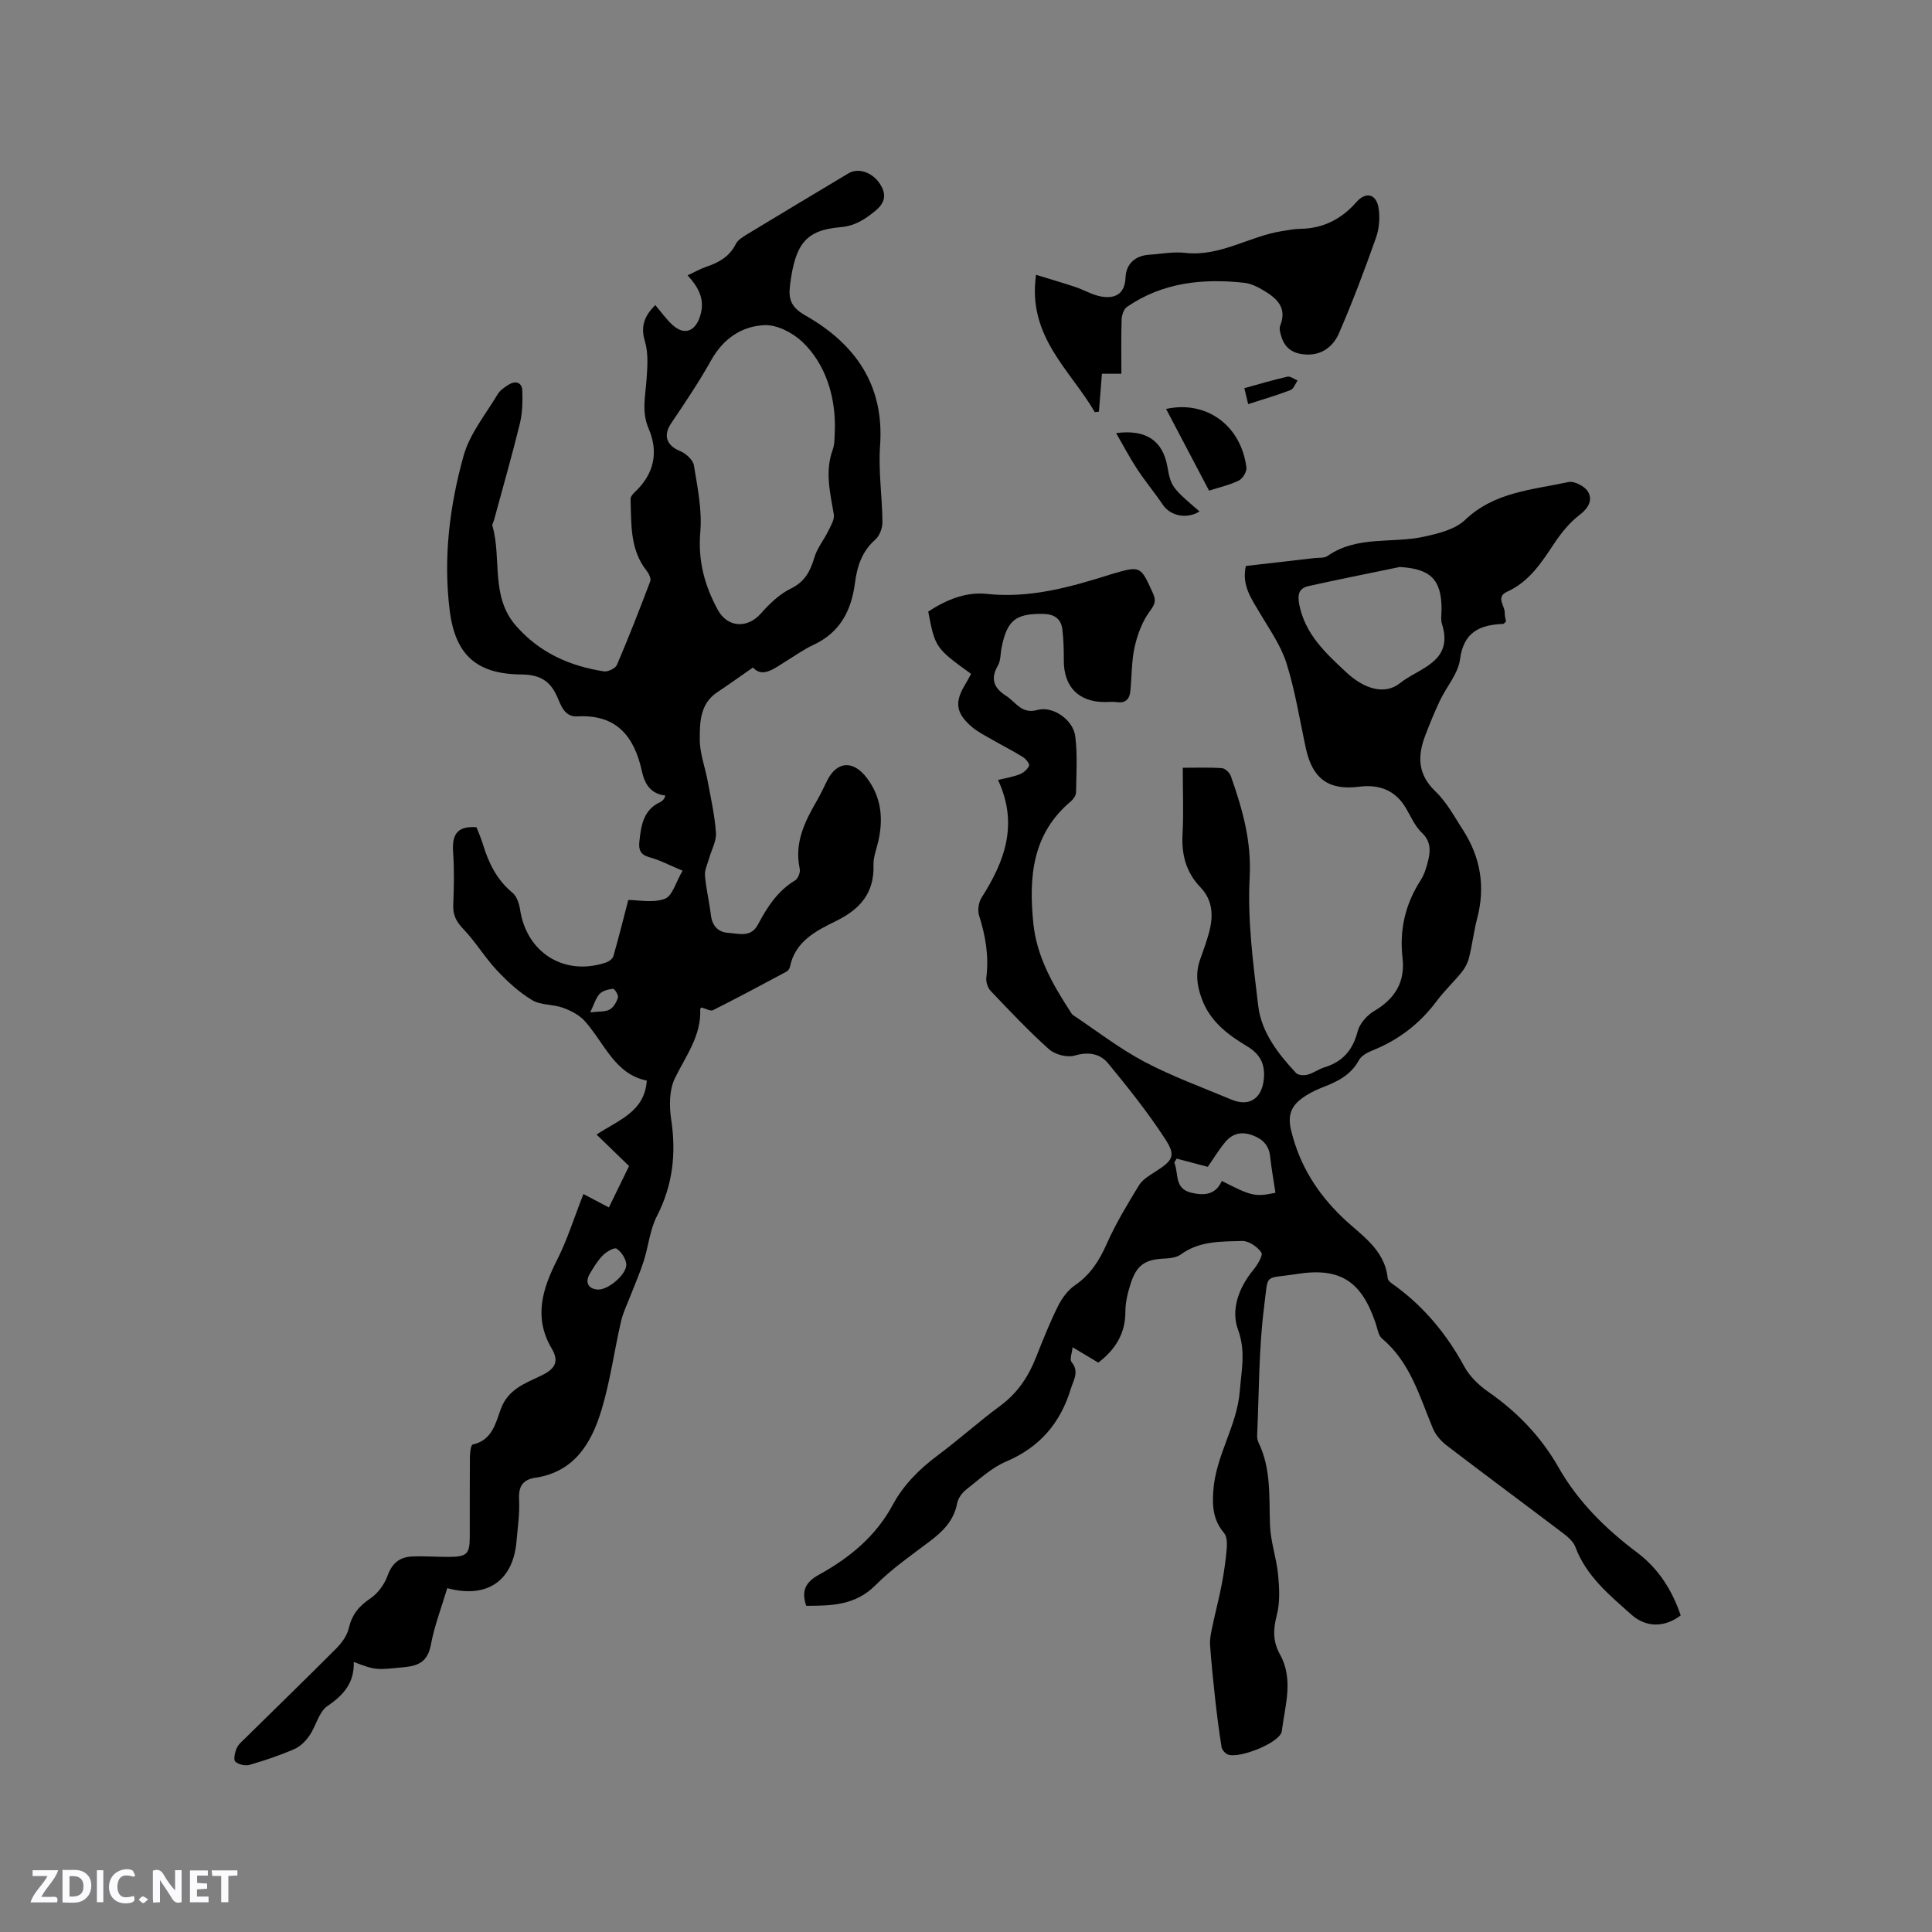 <svg enable-background="new 0 0 400 400" viewBox="0 0 400 400" xmlns="http://www.w3.org/2000/svg"><rect x="0" y="0" width="400" height="400" fill="#808080" stroke="none"/><g fill="#fbfafc"><path d="m37.59 393.81c-.92.31-1.52.05-2-.78-.7-1.2-1.52-2.34-2.47-3.78v4.59c-.55.03-.95.05-1.41.07-.03-.37-.06-.64-.06-.91 0-1.91 0-3.81 0-5.7 1.13-.41 1.77-.03 2.29.91.62 1.11 1.38 2.14 2.31 3.19v-4.2h1.35v6.61z"/><path d="m12.94 393.88v-6.75c1.9.19 3.93-.54 5.37 1.29.8 1.01.78 2.88.03 3.97-1.37 1.97-3.4 1.51-5.4 1.49m1.45-1.22c2.04.12 2.92-.58 2.89-2.21-.03-1.51-.98-2.19-2.89-2z"/><path d="m11.81 393.87h-5.49c.68-2.18 2.47-3.48 3.51-5.45h-3.08v-1.21h5.29c-.71 2.13-2.44 3.48-3.47 5.51.86 0 1.63.04 2.39-.01.79-.05 1.14.21.85 1.16"/><path d="m39.33 393.86v-6.61h3.7v1.07h-2.22v1.52c.68.04 1.34.09 2.07.13v1.07c-.72.05-1.38.09-2.1.14v1.48h2.4v1.19h-3.85z"/><path d="m27.71 388.56c-1.15-.3-2.46-.61-3.1.64-.37.73-.41 1.93-.06 2.67.63 1.35 1.99.93 3.17.68.35.94-.01 1.32-.93 1.46-1.62.25-3.05-.27-3.76-1.48-.73-1.24-.6-3.03.31-4.17.88-1.11 2.71-1.7 4-1.16.32.13.44.74.65 1.12-.1.08-.19.16-.28.24"/><path d="m49.15 387.24v1.07c-.59.02-1.17.05-1.87.08v5.44h-1.48v-5.44h-1.85c-.05-.4-.08-.73-.13-1.15z"/><path d="m20.06 387.21h1.33v6.62h-1.33z"/><path d="m30.68 393.25c-.49.38-.8.79-1.05.76-.32-.05-.6-.45-.9-.7.26-.24.51-.64.8-.67.29-.04.62.3 1.15.61"/></g><path d="m227.39 282.12c-1.63-.97-3.25-1.95-5.32-3.19-.12 1.23-.65 2.52-.23 3.04 1.67 2.04.43 3.69-.15 5.6-2.17 7.09-6.42 12.06-13.37 15.02-3.04 1.29-5.62 3.73-8.28 5.81-.86.67-1.67 1.8-1.87 2.83-.68 3.63-3 5.88-5.78 7.97-3.81 2.87-7.78 5.63-11.12 8.99-4.15 4.18-9.1 4.28-14.35 4.27-1.04-3.06-.19-4.88 2.65-6.44 6.29-3.47 11.76-7.94 15.26-14.45 2.25-4.18 5.52-7.41 9.31-10.25 4.42-3.29 8.53-7 12.96-10.27 3.57-2.63 5.83-6.04 7.41-10.06 1.4-3.54 2.81-7.09 4.5-10.5.82-1.65 2.03-3.35 3.51-4.36 3.22-2.19 5.07-5.11 6.62-8.61 1.86-4.2 4.27-8.18 6.67-12.11.73-1.19 2.15-2.04 3.39-2.83 3.63-2.33 4.32-3.25 2.04-6.76-3.56-5.47-7.66-10.62-11.82-15.67-1.67-2.03-4.09-2.44-6.95-1.6-1.54.45-4.05-.22-5.29-1.32-4.24-3.79-8.16-7.96-12.09-12.09-.61-.64-.99-1.88-.88-2.77.56-4.42-.17-8.61-1.5-12.82-.35-1.09-.1-2.73.52-3.71 4.74-7.46 7.7-15.11 3.4-24.36 1.58-.39 3.09-.62 4.48-1.17.79-.31 1.63-1.03 1.95-1.78.16-.37-.68-1.43-1.3-1.81-2.07-1.28-4.25-2.37-6.36-3.59-1.46-.84-3.01-1.61-4.27-2.7-3.27-2.85-3.51-5.09-1.28-8.75.43-.71.81-1.45 1.2-2.16-7.36-5.33-7.45-5.45-8.87-12.9 3.65-2.39 7.75-4.13 12.11-3.66 8.93.96 17.22-1.38 25.53-3.99.1-.03.2-.07.3-.1 6.06-1.78 6-1.75 8.59 3.97.73 1.61.35 2.35-.69 3.76-1.54 2.1-2.53 4.79-3.11 7.37-.66 2.97-.57 6.1-.89 9.16-.16 1.57-.96 2.49-2.74 2.24-.83-.12-1.69-.02-2.54-.02-5.46 0-8.53-3.19-8.49-8.69.01-2.11-.05-4.24-.3-6.34-.26-2.25-1.73-3.19-3.98-3.22-5.7-.08-7.47 1.31-8.6 6.99-.25 1.25-.17 2.68-.77 3.71-1.63 2.8-.79 4.68 1.71 6.27 2.01 1.28 3.19 3.85 6.48 2.92 3.13-.89 7.38 2 7.82 5.4.5 3.84.23 7.78.17 11.68-.01.62-.55 1.39-1.06 1.83-8.04 6.75-8.74 15.71-7.78 25.24.69 6.89 3.99 12.64 7.64 18.27.17.27.33.59.58.75 4.89 3.26 9.58 6.91 14.75 9.65 5.78 3.06 12 5.31 18.05 7.85 3.79 1.59 6.36-.33 6.71-4.35.28-3.21-.92-5.16-3.52-6.72-4.03-2.42-7.66-5.15-9.38-9.92-1-2.76-1.26-5.28-.3-8 .64-1.8 1.29-3.59 1.8-5.42.96-3.43.92-6.77-1.72-9.53-2.98-3.11-3.95-6.75-3.72-10.99.24-4.43.05-8.88.05-13.77 2.48 0 5.31-.11 8.12.08.66.04 1.59.95 1.84 1.66 2.38 6.77 4.3 13.41 3.89 20.95-.48 8.81.72 17.76 1.77 26.59.66 5.5 4.11 9.92 7.84 13.92.44.47 1.65.54 2.38.34 1.21-.32 2.28-1.15 3.49-1.52 3.77-1.15 5.87-3.56 6.87-7.43.41-1.61 1.92-3.33 3.4-4.21 4.3-2.54 6.47-5.96 5.9-11-.66-5.78.54-11.1 3.71-16.03.84-1.3 1.31-2.9 1.66-4.43.45-1.99.39-3.81-1.39-5.49-1.41-1.33-2.24-3.31-3.26-5.04-2.2-3.76-5.54-5-9.7-4.47-6.3.8-9.66-1.62-11.03-7.93-1.28-5.9-2.21-11.91-4.02-17.64-1.17-3.71-3.56-7.07-5.57-10.48-1.73-2.93-3.73-5.7-2.84-9.65 4.71-.54 9.42-1.08 14.14-1.63.94-.11 2.1.04 2.79-.45 6.09-4.26 13.31-2.54 19.92-3.98 2.98-.65 6.45-1.49 8.53-3.47 6.1-5.83 13.95-6.22 21.4-7.85 1.21-.26 3.42.88 4.07 2.01.98 1.7.12 3.37-1.72 4.77-2.05 1.56-3.79 3.69-5.23 5.85-2.66 4-5.19 7.99-9.81 10.08-2.45 1.11-.41 2.93-.49 4.42-.03.6.18 1.22.27 1.74-.29.25-.44.5-.6.5-4.81.21-8.18 1.64-8.93 7.35-.39 2.96-2.79 5.64-4.15 8.51-1.13 2.39-2.13 4.84-3.07 7.31-1.61 4.24-1.54 8.01 2.13 11.51 2.33 2.22 3.93 5.24 5.71 8 3.63 5.64 4.66 11.71 2.94 18.26-.7 2.66-1.01 5.41-1.67 8.08-.26 1.07-.8 2.16-1.49 3.02-1.66 2.07-3.62 3.89-5.2 6.01-3.51 4.72-7.94 8.12-13.39 10.29-1.03.41-2.26 1.09-2.75 2-1.71 3.17-4.6 4.49-7.71 5.69-1.46.57-2.91 1.32-4.16 2.26-2.2 1.63-2.89 3.58-2.16 6.58 1.74 7.13 5.29 12.85 10.57 17.96 3.74 3.62 8.81 6.54 9.43 12.66.06.63 1.11 1.23 1.78 1.73 5.97 4.43 10.53 10 14.08 16.54 1.11 2.04 3 3.87 4.93 5.21 6.02 4.18 10.94 9.28 14.57 15.66 4.06 7.13 9.78 12.75 16.27 17.63 4.47 3.36 7.28 7.84 9.03 13.03-3.39 2.55-7.19 2.52-10.21-.17-4.57-4.08-9.36-7.98-11.61-14.04-.41-1.09-1.52-2.04-2.5-2.79-8.02-6.08-16.11-12.06-24.1-18.17-1.19-.91-2.32-2.2-2.89-3.56-2.76-6.62-4.67-13.68-10.52-18.59-.78-.65-.95-2.08-1.32-3.17-2.95-8.71-7.33-11.61-16.27-10.21-7.02 1.1-5.9-.38-6.82 6.72-1.13 8.79-1.04 17.74-1.45 26.63-.02.51.06 1.09.28 1.55 2.66 5.46 2.16 11.31 2.38 17.13.13 3.43 1.35 6.81 1.68 10.26.26 2.76.41 5.7-.27 8.33-.77 2.96-.86 5.44.67 8.18 2.85 5.14 1.02 10.61.36 15.87-.29 2.34-8.73 5.71-11.12 4.84-.58-.21-1.25-.96-1.35-1.56-.53-3.3-.95-6.62-1.32-9.94-.41-3.73-.8-7.47-1.06-11.22-.08-1.23.2-2.5.46-3.72.61-2.93 1.39-5.83 1.95-8.77.47-2.45.83-4.93 1.04-7.42.09-1.08.07-2.5-.55-3.24-2.19-2.63-2.47-5.25-2.23-8.73.5-7.34 4.93-13.46 5.49-20.68.32-4.24 1.28-8.21-.37-12.69-1.52-4.14.14-8.69 3.16-12.37.86-1.04 2.06-3.04 1.67-3.61-.81-1.19-2.61-2.43-3.97-2.39-4.35.13-8.85-.04-12.7 2.79-.85.62-2.16.8-3.28.85-4.03.15-5.83 1.27-7.07 5.07-.61 1.89-1.13 3.91-1.13 5.88.01 4.55-2.04 7.86-5.61 10.6zm62.41-164.73c-6.28 1.3-12.58 2.56-18.84 3.94-2.01.44-2.37 1.7-1.97 3.79 1.2 6.19 5.49 10.11 9.75 14.08 3.75 3.5 8.01 4.73 11.11 2.24 3.92-3.15 11.18-4.35 8.7-12.24-.3-.97-.09-2.1-.09-3.16-.02-6.1-2.35-8.29-8.66-8.65zm-46.19 122.49c-.16.28-.33.56-.49.83.97 2.19-.1 5.39 3.57 6.24 2.78.65 5.01.36 6.28-2.45 6.14 3.16 6.9 3.33 11.1 2.45-.37-2.49-.83-4.98-1.1-7.49-.25-2.28-1.46-3.57-3.54-4.37-2.27-.88-4.2-.47-5.71 1.31-1.34 1.58-2.41 3.38-3.66 5.18-2.12-.56-4.29-1.13-6.45-1.7z" fill="#010000"/><path d="m120.79 247.21c1.68.89 3.33 1.76 5.27 2.78 1.44-2.95 2.82-5.77 4.18-8.57-2.2-2.13-4.31-4.18-6.73-6.52 4.72-3.11 9.95-4.73 10.4-11.18-6.58-1.3-8.76-7.71-12.8-12.28-1.13-1.28-2.9-2.19-4.55-2.79-2.07-.75-4.62-.51-6.41-1.6-2.7-1.63-5.13-3.86-7.3-6.18-2.49-2.66-4.38-5.87-6.9-8.5-1.45-1.51-2.19-2.88-2.11-4.96.13-3.6.24-7.22-.02-10.81-.25-3.4.46-5.66 4.83-5.33.35.91.91 2.14 1.3 3.43 1.18 3.91 2.88 7.43 6.15 10.13.91.75 1.4 2.3 1.59 3.56 1.37 8.89 9.16 13.75 17.71 10.91.62-.21 1.43-.76 1.59-1.32 1.12-3.89 2.09-7.82 3.09-11.65 2.06 0 5.1.67 7.56-.24 1.59-.59 2.31-3.51 3.68-5.82-2.6-1.08-4.64-2.18-6.82-2.77-1.91-.51-2.31-1.56-2.13-3.23.36-3.32.79-6.59 4.35-8.22.28-.13.51-.37.72-.61.13-.15.17-.38.32-.74-3.01-.31-4.28-2.36-4.85-4.98-1.57-7.21-5.22-11.86-13.38-11.4-2.7.15-3.4-2.34-4.21-4.15-1.48-3.33-3.72-4.5-7.38-4.53-9.18-.07-13.67-3.97-14.83-13.21-1.36-10.85-.04-21.67 2.88-32.1 1.27-4.54 4.56-8.54 7.05-12.71.51-.85 1.49-1.51 2.38-2.04 1.42-.83 2.67-.34 2.72 1.3.07 2.29.02 4.66-.52 6.87-1.64 6.68-3.54 13.29-5.34 19.93-.11.41-.42.87-.32 1.21 1.94 6.81-.46 14.58 4.87 20.67 4.87 5.57 11.1 8.34 18.19 9.44.84.13 2.39-.61 2.7-1.33 2.45-5.71 4.71-11.51 6.91-17.33.21-.55-.28-1.57-.73-2.14-3.52-4.43-3.17-9.71-3.35-14.87-.02-.51.54-1.13.98-1.54 3.93-3.73 4.84-8.23 2.76-13.06-1.5-3.49-.66-6.8-.42-10.25.18-2.6.38-5.39-.35-7.82-.95-3.15-.06-5.27 2.14-7.5 1.25 1.46 2.28 2.93 3.57 4.11 2.47 2.26 4.71 1.33 5.71-1.79 1.09-3.39-.23-5.89-2.58-8.47 1.5-.7 2.67-1.38 3.93-1.8 2.59-.87 4.76-2.11 6.06-4.71.43-.85 1.48-1.47 2.36-2.01 6.97-4.23 13.97-8.42 20.97-12.61 1.99-1.19 4.94-.26 6.54 2.25 1.3 2.03 1.13 3.78-.97 5.5-2.17 1.79-4.21 3.14-7.21 3.4-7.17.61-9.38 3.41-10.46 11.89-.37 2.93.08 4.64 3.18 6.4 10.25 5.83 16.36 14.34 15.45 26.95-.38 5.24.45 10.56.49 15.84.01 1.22-.59 2.83-1.48 3.61-2.77 2.43-3.77 5.58-4.21 8.98-.74 5.72-3.09 10.25-8.58 12.81-2.01.93-3.84 2.25-5.73 3.41-2.43 1.49-4.79 3.5-6.81 1.28-2.74 1.9-5.02 3.55-7.36 5.1-3.63 2.4-3.66 6.28-3.65 9.85.01 2.89 1.13 5.77 1.66 8.68.65 3.53 1.45 7.05 1.69 10.61.11 1.73-.93 3.53-1.43 5.31-.33 1.17-.94 2.38-.84 3.53.23 2.74.89 5.43 1.22 8.17.27 2.24 1.51 3.57 3.62 3.69 2.17.13 4.66 1.06 6.14-1.75 1.89-3.57 4.05-6.93 7.67-9.11.61-.36 1.13-1.67.97-2.38-1.16-5.31.99-9.72 3.52-14.08.8-1.37 1.46-2.82 2.17-4.24 2.03-4.05 5.43-4.22 8.24-.46 2.96 3.95 3.39 8.32 2.35 12.98-.37 1.65-1.06 3.32-1.01 4.97.18 5.83-2.78 9.18-7.8 11.64-4.11 2.01-8.44 4.2-9.5 9.47-.08.37-.4.82-.73.99-5.04 2.7-10.08 5.4-15.19 7.97-.53.27-1.49-.32-2.4-.55-.04.05-.26.21-.26.35.25 5.53-3 9.68-5.25 14.32-1.17 2.42-1.18 5.74-.76 8.51 1.07 7.05.34 13.6-2.96 20.03-1.45 2.82-1.74 6.22-2.73 9.31-.75 2.35-1.75 4.61-2.64 6.91-.7 1.84-1.61 3.64-2.05 5.54-1.4 6.08-2.23 12.32-4.02 18.27-2.07 6.88-5.57 12.9-13.72 14.12-2.68.4-3.52 1.87-3.37 4.58.15 2.83-.29 5.71-.53 8.56-.69 8.18-6.07 11.95-14.34 9.72-1.16 3.88-2.64 7.73-3.39 11.7-.63 3.36-2.37 4.36-5.49 4.66-5.81.56-5.79.71-10.48-1.08.15 4.26-2.06 6.83-5.44 9.12-1.79 1.21-2.36 4.14-3.73 6.12-.77 1.13-1.89 2.26-3.11 2.79-3 1.3-6.13 2.36-9.27 3.27-.89.26-2.32-.05-2.96-.66-.43-.41-.1-1.91.26-2.75.36-.83 1.16-1.49 1.83-2.15 6.27-6.18 12.59-12.3 18.8-18.54 1.14-1.14 2.24-2.66 2.59-4.17.64-2.78 2.06-4.57 4.43-6.15 1.59-1.06 2.97-2.96 3.62-4.78.94-2.62 2.56-3.84 5.11-3.94 2.53-.1 5.07.1 7.61.09 3.69-.02 4.28-.61 4.28-4.19.01-5.51-.02-11.03.03-16.54.01-.89.21-2.47.58-2.54 4.01-.86 4.75-4.42 5.81-7.33 1.48-4.07 4.96-5.31 8.22-6.86 2.75-1.3 4.07-2.74 2.32-5.69-3.76-6.36-1.96-12.28 1.12-18.34 2.12-4.19 3.53-8.76 5.45-13.64zm52.05-157.95c.26-7.13-1.97-13.99-6.74-18.49-1.98-1.87-5.17-3.54-7.75-3.45-4.79.17-8.64 2.82-11.14 7.31-2.5 4.48-5.39 8.76-8.26 13.02-1.68 2.5-.97 4.58 1.84 5.73 1.19.49 2.68 1.81 2.87 2.94.75 4.57 1.72 9.27 1.33 13.82-.51 5.93.88 11.09 3.62 16.12 2.02 3.7 6.13 3.91 8.91.77 1.77-2 3.84-4.01 6.19-5.16 2.94-1.43 4.05-3.6 4.9-6.46.57-1.93 1.96-3.61 2.87-5.47.53-1.1 1.33-2.39 1.15-3.45-.75-4.47-1.88-8.86-.22-13.4.48-1.34.34-2.92.43-3.83zm-49 177.73c2.13.08 6.06-3.28 5.82-5.33-.14-1.15-1.04-2.52-2.01-3.14-.48-.31-2.11.65-2.85 1.4-1.09 1.12-1.93 2.51-2.73 3.87-1.01 1.77-.21 3.13 1.77 3.2zm-1.64-57.39c1.79-.22 3.07-.07 4.01-.58.81-.44 1.45-1.55 1.73-2.49.15-.49-.7-1.84-1.01-1.81-.98.09-2.18.4-2.81 1.08-.8.89-1.14 2.19-1.92 3.8z" fill="#010000"/><path d="m226.67 85.33c-5.05-8.7-14-15.64-12.17-28.43 2.9.89 5.54 1.65 8.14 2.52 1.79.6 3.47 1.62 5.29 1.96 2.76.51 4.96-.37 5.1-3.91.11-2.86 2-4.56 4.99-4.74 2.43-.15 4.9-.66 7.28-.38 7.28.85 13.32-3.43 20.11-4.5 1.25-.2 2.51-.45 3.77-.47 4.75-.07 8.55-2 11.66-5.55 1.92-2.19 4.09-1.71 4.57 1.19.33 2 .15 4.3-.53 6.21-2.36 6.68-4.86 13.32-7.68 19.81-1.1 2.52-3.33 4.43-6.49 4.37-2.52-.05-4.55-.98-5.37-3.57-.24-.77-.56-1.75-.29-2.42 1.47-3.66-.64-5.62-3.34-7.23-1.25-.75-2.67-1.49-4.08-1.64-8.61-.94-16.92-.08-24.29 4.98-.68.46-1.09 1.73-1.12 2.64-.12 3.68-.05 7.37-.05 11.21-1.46 0-2.59 0-4.03 0-.21 2.7-.41 5.27-.62 7.85-.28.03-.57.06-.85.1z" fill="#010000"/><path d="m250.32 101.58c-3.02-5.74-5.98-11.39-8.89-16.91 8.15-1.82 15.48 3.22 16.63 12.12.11.85-.77 2.3-1.58 2.7-1.86.92-3.96 1.38-6.16 2.09z" fill="#010000"/><path d="m248.35 105.89c-2.64 1.65-6.03.95-7.61-1.4-1.69-2.51-3.65-4.85-5.31-7.38-1.53-2.32-2.82-4.8-4.35-7.44 6.21-.83 9.64 1.59 10.6 6.87.76 4.2.91 4.41 6.67 9.35z" fill="#010000"/><path d="m258.42 83.67c-.28-1.18-.5-2.07-.79-3.3 3.07-.85 5.97-1.72 8.9-2.38.62-.14 1.41.5 2.12.79-.48.68-.82 1.73-1.46 1.98-2.74 1.05-5.58 1.88-8.77 2.91z" fill="#010000"/></svg>